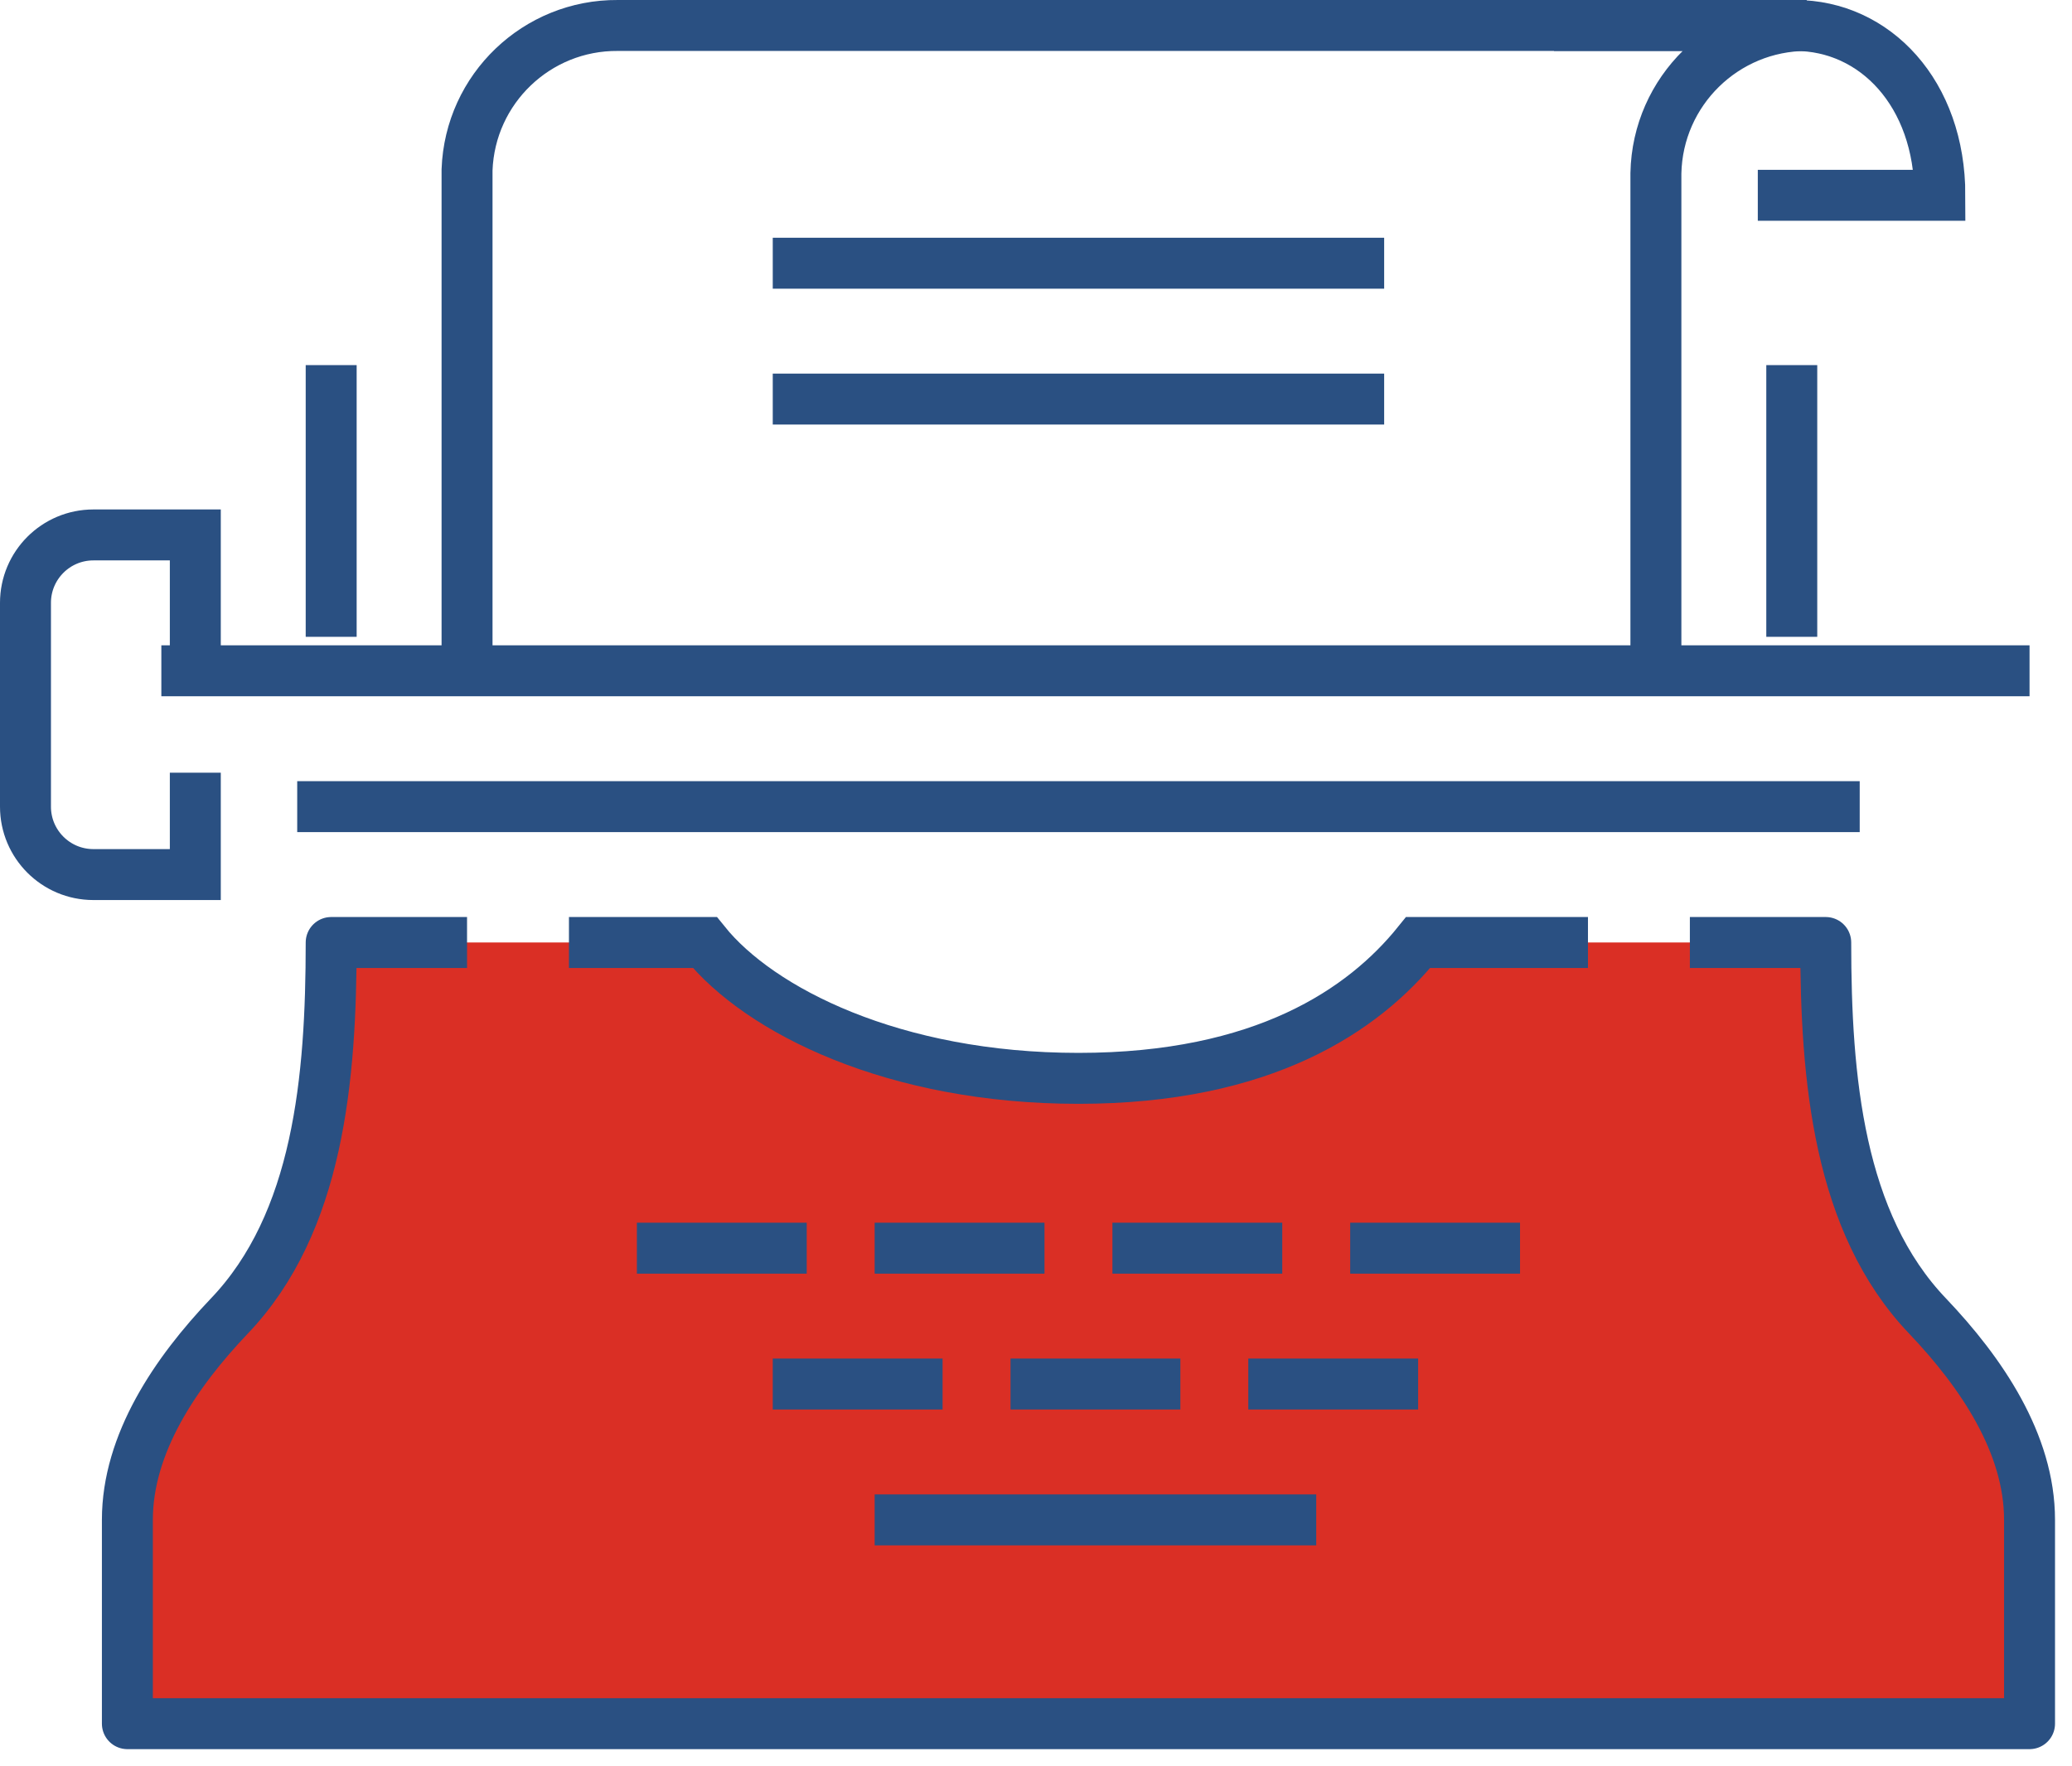 <?xml version="1.0" encoding="UTF-8"?> <svg xmlns="http://www.w3.org/2000/svg" xmlns:xlink="http://www.w3.org/1999/xlink" width="61px" height="52px" viewBox="0 0 61 52"><!-- Generator: Sketch 52.5 (67469) - http://www.bohemiancoding.com/sketch --><title>Content Marketing</title><desc>Created with Sketch.</desc><g id="-" stroke="none" stroke-width="1" fill="none" fill-rule="evenodd"><g id="Mark&amp;Mark_Digital" transform="translate(-690, -1420)"><g id="Group-7" transform="translate(70, 1365)"><g id="Content-Marketing" transform="translate(620, 55)"><path d="M5.75,19.75 L5.75,15.75 L2.75,15.75 C1.645,15.75 0.75,16.645 0.75,17.75 L0.75,23.75 C0.75,24.855 1.645,25.75 2.75,25.75 L5.75,25.75 L5.75,22.75" id="Path" stroke="#2A5082" stroke-width="1.5"></path><path d="M4.75,19.75 L59.75,19.75" id="Path" stroke="#2A5082" stroke-width="1.5"></path><path d="M52.75,10.75 L52.75,18.75" id="Path" stroke="#2A5082" stroke-width="1.5"></path><path d="M9.75,18.75 L9.75,10.75" id="Path" stroke="#2A5082" stroke-width="1.5"></path><path d="M56.75,38.75 C54.12,36 53.75,31.75 53.75,27.75 L41.75,27.75 C40.14,29.75 37.19,31.75 31.75,31.75 C26.31,31.75 22.36,29.75 20.75,27.75 L9.75,27.75 C9.75,31.75 9.38,36 6.75,38.75 C5.17,40.41 3.75,42.5 3.75,44.75 L3.75,50.75 L59.75,50.75 L59.75,44.75 C59.75,42.5 58.33,40.41 56.75,38.75 Z" id="Path" fill="#DA2F25"></path><path d="M49.75,27.75 L53.75,27.75 C53.75,31.75 54.12,36 56.75,38.75 C58.33,40.41 59.75,42.5 59.75,44.75 L59.75,50.75 L3.75,50.75 L3.75,44.75 C3.75,42.5 5.17,40.41 6.75,38.75 C9.38,36 9.75,31.75 9.75,27.75 L13.75,27.75" id="Path" stroke="#2A5082" stroke-width="1.5" stroke-linejoin="round"></path><path d="M16.75,27.75 L20.75,27.75 C22.36,29.75 26.31,31.75 31.75,31.75 C37.19,31.75 40.14,29.75 41.75,27.75 L46.75,27.75" id="Path" stroke="#2A5082" stroke-width="1.5"></path><path d="M25.75,36.75 L30.75,36.75" id="Path" stroke="#2A5082" stroke-width="1.5"></path><path d="M32.75,36.75 L37.75,36.75" id="Path" stroke="#2A5082" stroke-width="1.5"></path><path d="M39.75,36.75 L44.75,36.75" id="Path" stroke="#2A5082" stroke-width="1.5"></path><path d="M25.75,44.75 L38.75,44.75" id="Path" stroke="#2A5082" stroke-width="1.5"></path><path d="M22.75,40.75 L27.75,40.75" id="Path" stroke="#2A5082" stroke-width="1.5"></path><path d="M18.75,36.75 L23.75,36.75" id="Path" stroke="#2A5082" stroke-width="1.5"></path><path d="M29.75,40.75 L34.75,40.75" id="Path" stroke="#2A5082" stroke-width="1.5"></path><path d="M36.75,40.75 L41.75,40.75" id="Path" stroke="#2A5082" stroke-width="1.5"></path><path d="M8.75,23.75 L54.75,23.75" id="Path" stroke="#2A5082" stroke-width="1.5"></path><path d="M51.75,5.75 L57.11,5.75 C57.11,2.75 55.2,0.75 52.85,0.75 L45.75,0.75" id="Path" stroke="#2A5082" stroke-width="1.5"></path><path d="M13.75,19.75 L13.75,5 C13.837,2.615 15.804,0.732 18.19,0.75 L53.19,0.75 C50.773,0.75 48.799,2.683 48.75,5.1 L48.75,19.75" id="Path" stroke="#2A5082" stroke-width="1.5"></path><path d="M22.75,7.75 L40.75,7.75" id="Path" stroke="#2A5082" stroke-width="1.5"></path><path d="M22.75,11.75 L40.75,11.75" id="Path" stroke="#2A5082" stroke-width="1.5"></path></g></g></g></g></svg> 
